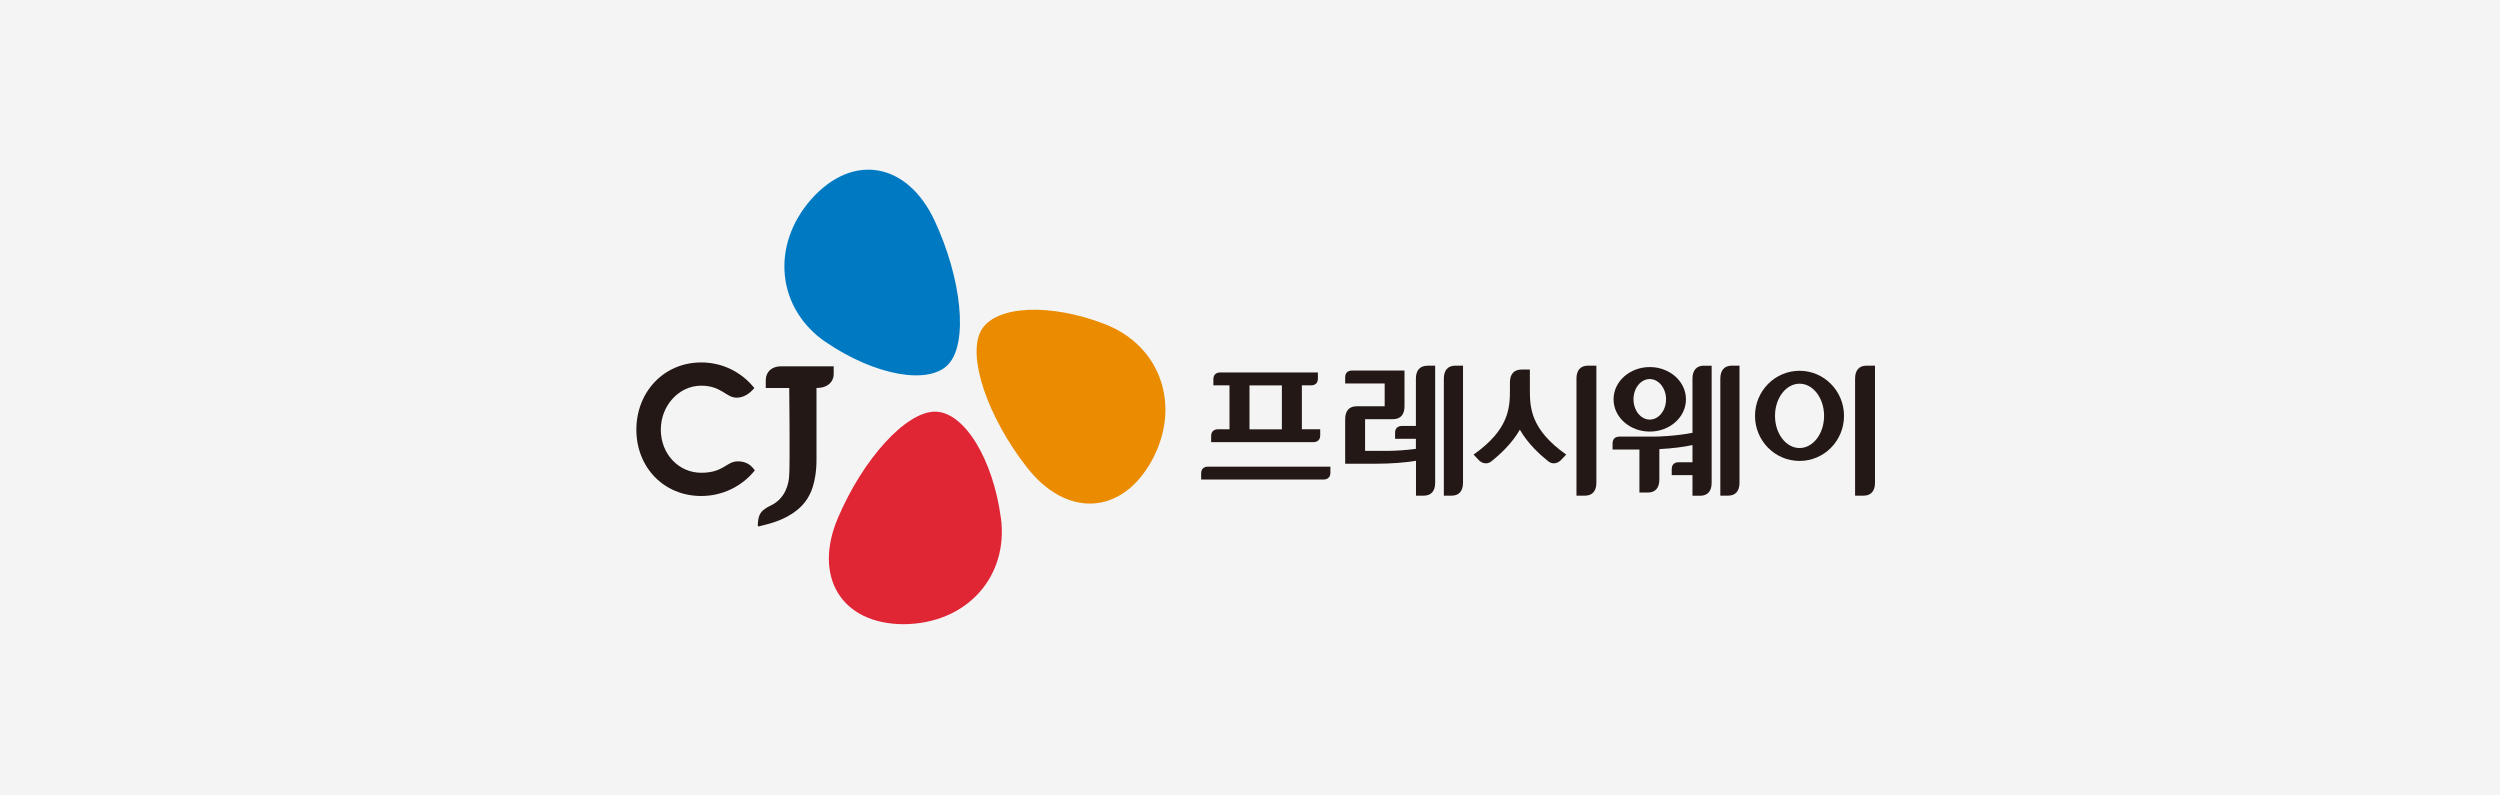 <svg xmlns="http://www.w3.org/2000/svg" width="220" height="70" viewBox="0 0 220 70" fill="none"><rect width="220" height="70" fill="#F4F4F4"></rect><g clip-path="url(#clip0_401_2798)"><path d="M88.075 45.57C87.391 40.431 84.868 36.239 82.287 36.225C79.705 36.225 75.931 40.417 73.735 45.584C71.539 50.744 74.026 54.929 79.553 54.929C85.115 54.871 88.758 50.722 88.082 45.577" fill="#E02535"></path><path d="M61.708 31.894C58.407 31.894 56 34.507 56 37.811C56 41.115 58.407 43.648 61.708 43.648C63.541 43.648 65.278 42.826 66.427 41.392C66.304 41.276 65.984 40.599 64.922 40.599C63.919 40.599 63.693 41.603 61.708 41.603C59.723 41.603 58.152 39.951 58.152 37.811C58.152 35.672 59.759 33.939 61.708 33.939C63.482 33.939 63.904 34.995 64.813 34.995C65.722 34.995 66.26 34.267 66.384 34.15C65.235 32.717 63.548 31.894 61.708 31.894Z" fill="#231815"></path><path d="M73.357 32.236H68.718C67.932 32.236 67.387 32.709 67.387 33.459V34.143H69.452C69.452 34.143 69.532 41.145 69.445 41.894C69.416 42.477 69.168 43.852 67.838 44.478C66.747 44.987 66.733 45.482 66.682 46.239C66.696 46.297 66.718 46.327 66.747 46.327C66.747 46.327 66.754 46.327 66.762 46.327C66.798 46.319 67.845 46.057 67.998 45.992C68.979 45.686 70.477 45.009 71.197 43.619C71.197 43.619 71.866 42.586 71.852 40.373V34.136H71.954C72.739 34.136 73.364 33.663 73.364 32.913V32.229" fill="#231815"></path><path d="M97.302 28.554C92.459 26.647 87.565 26.851 86.322 29.107C85.1 31.399 86.911 36.69 90.358 41.115C93.797 45.541 98.662 45.395 101.345 40.555C103.999 35.73 102.13 30.453 97.302 28.554Z" fill="#EA8B00"></path><path d="M72.673 30.104C76.971 33.044 81.785 33.932 83.486 32.025C85.21 30.104 84.613 24.492 82.243 19.412C79.872 14.332 75.095 13.393 71.408 17.513C67.765 21.632 68.39 27.185 72.673 30.111" fill="#0079C3"></path><path d="M145.179 37.979C146.939 37.979 148.364 36.712 148.364 35.14C148.364 33.568 146.939 32.302 145.179 32.302C143.419 32.302 141.994 33.568 141.994 35.14C141.994 36.712 143.419 37.979 145.179 37.979ZM145.179 33.357C145.964 33.357 146.612 34.158 146.612 35.14C146.612 36.123 145.972 36.923 145.179 36.923C144.386 36.923 143.747 36.123 143.747 35.14C143.747 34.158 144.386 33.357 145.179 33.357Z" fill="#231815"></path><path d="M106.283 41.065C106.159 41.065 105.701 41.108 105.701 41.654V42.2H116.485C116.601 42.2 117.074 42.156 117.074 41.61V41.065H106.283Z" fill="#231815"></path><path d="M116.179 38.321V37.775H114.565V33.91H115.394C115.51 33.91 115.976 33.874 115.976 33.321V32.775H107.366C107.243 32.775 106.777 32.819 106.777 33.364V33.91H108.195V37.775H107.163C107.046 37.775 106.581 37.819 106.581 38.364V38.91H115.59C115.707 38.91 116.179 38.867 116.179 38.321ZM112.805 37.782H109.955V33.917H112.805V37.782Z" fill="#231815"></path><path d="M139.739 32.178C139.085 32.178 138.729 32.586 138.729 33.313V43.619H139.47C140.125 43.619 140.481 43.212 140.481 42.484V32.178H139.739Z" fill="#231815"></path><path d="M134.628 34.332V32.52H133.886C133.232 32.52 132.875 32.928 132.875 33.656V34.332C132.875 35.897 132.781 37.819 129.676 40.002L130.141 40.497C130.141 40.497 130.628 41.035 131.225 40.613C131.908 40.075 133.035 39.063 133.748 37.811C134.46 39.07 135.588 40.075 136.271 40.613C136.867 41.035 137.354 40.497 137.354 40.497L137.827 40.002C134.722 37.819 134.628 35.897 134.628 34.332Z" fill="#231815"></path><path d="M164.259 32.178C163.604 32.178 163.248 32.578 163.248 33.313V43.619H163.99C164.644 43.619 165 43.212 165 42.484V32.178H164.259Z" fill="#231815"></path><path d="M158.361 32.629C156.194 32.629 154.441 34.405 154.441 36.596C154.441 38.786 156.194 40.562 158.361 40.562C160.528 40.562 162.273 38.786 162.273 36.596C162.273 34.405 160.52 32.629 158.361 32.629ZM158.361 39.427C157.168 39.427 156.201 38.161 156.201 36.596C156.201 35.031 157.168 33.765 158.361 33.765C159.553 33.765 160.52 35.031 160.52 36.596C160.52 38.161 159.553 39.427 158.361 39.427Z" fill="#231815"></path><path d="M127.058 43.619H127.734C128.388 43.619 128.745 43.219 128.745 42.484V32.178H128.068C127.414 32.178 127.058 32.586 127.058 33.313V43.612V43.619Z" fill="#231815"></path><path d="M151.389 43.619H152.065C152.719 43.619 153.076 43.212 153.076 42.484V32.178H152.399C151.745 32.178 151.389 32.586 151.389 33.313V43.619Z" fill="#231815"></path><path d="M149.949 32.178C149.294 32.178 148.938 32.586 148.938 33.313V38.088C147.447 38.379 145.811 38.43 145.52 38.423H142.488C142.364 38.423 141.906 38.466 141.906 39.012V39.558H144.269V43.343H145.011C145.666 43.343 146.022 42.942 146.022 42.207V39.522C147.258 39.456 148.203 39.325 148.938 39.165V40.679H147.694C147.571 40.679 147.113 40.722 147.113 41.268V41.814H148.938V43.626H149.614C150.268 43.626 150.625 43.219 150.625 42.491V32.185H149.949V32.178Z" fill="#231815"></path><path d="M125.61 32.185C124.956 32.185 124.599 32.593 124.599 33.321V37.484H123.356C123.232 37.484 122.767 37.527 122.767 38.073V38.612H124.599V39.5C123.698 39.623 122.76 39.667 122.287 39.674H120.127V36.887H122.585C123.24 36.887 123.596 36.487 123.596 35.752V32.607H118.957C118.833 32.607 118.375 32.651 118.375 33.197V33.743H121.851V35.752H119.386C118.731 35.752 118.375 36.152 118.375 36.887V40.81H120.949C122.469 40.81 123.705 40.701 124.607 40.548V43.619H125.283C125.937 43.619 126.294 43.219 126.294 42.484V32.178H125.617L125.61 32.185Z" fill="#231815"></path></g><defs><clipPath id="clip0_401_2798"><rect width="109" height="40" fill="white" transform="translate(56 14.922)"></rect></clipPath></defs></svg>